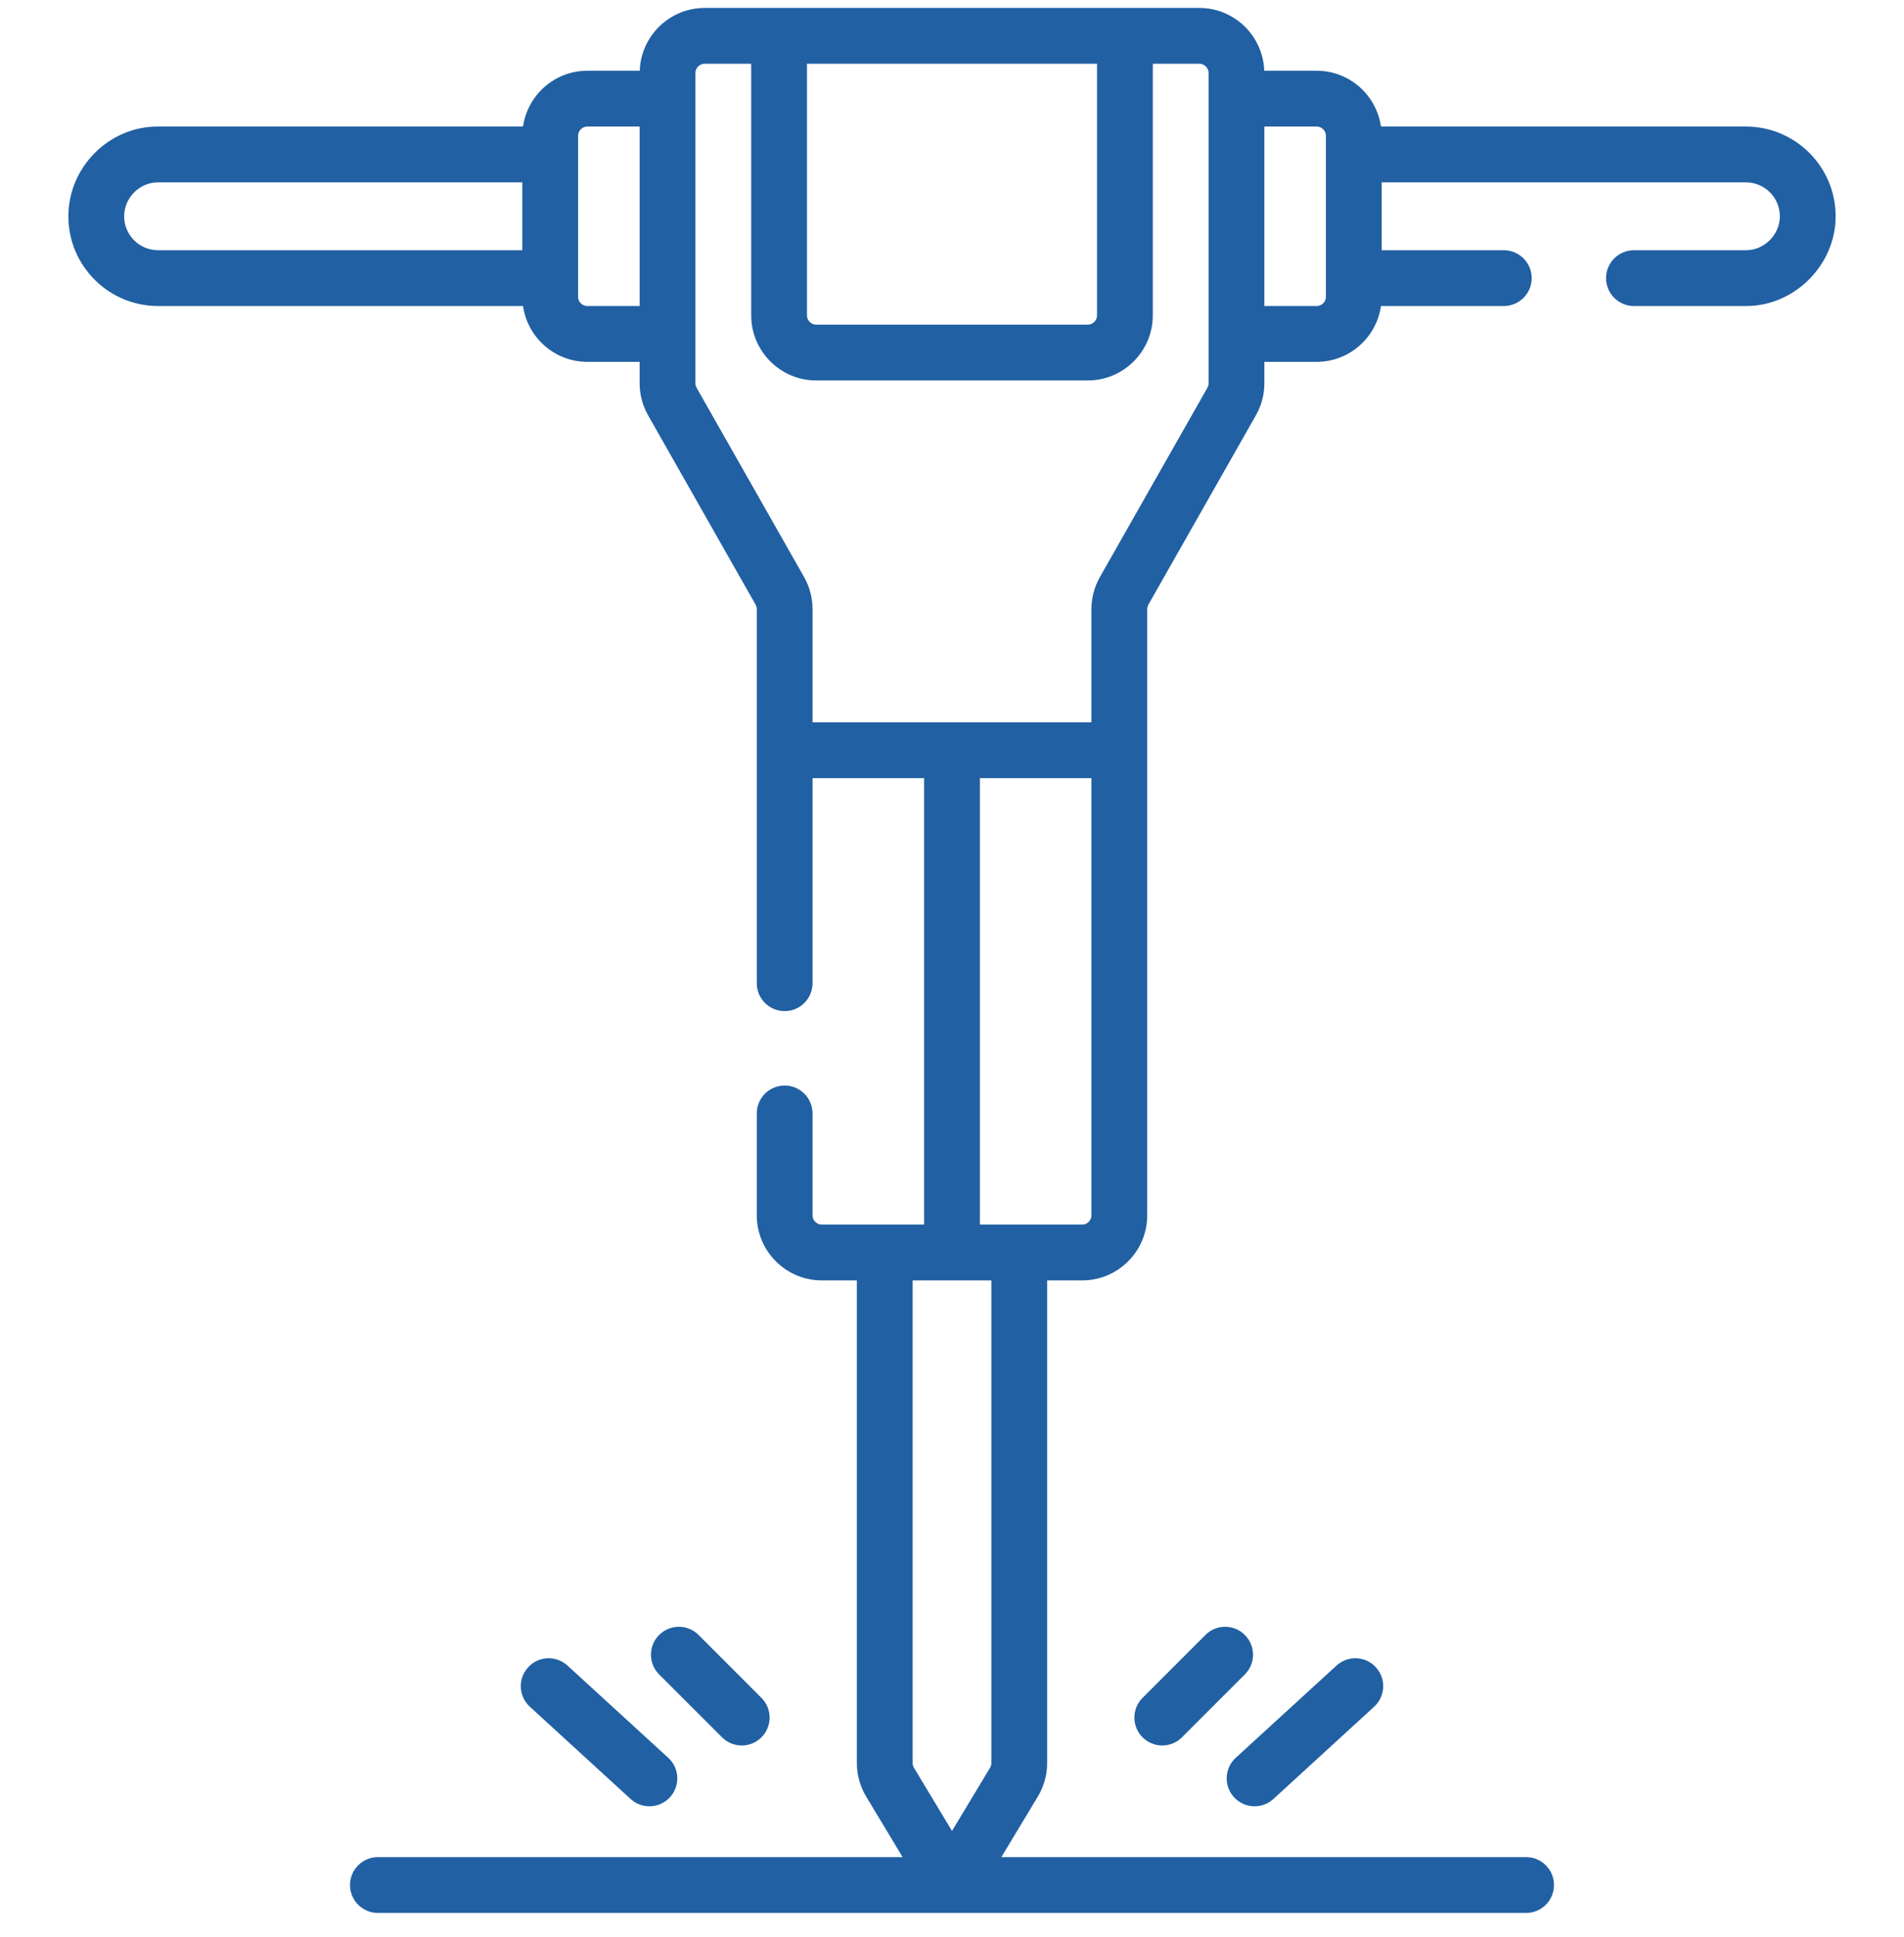 <?xml version="1.0" encoding="UTF-8"?> <svg xmlns="http://www.w3.org/2000/svg" width="60" height="61" viewBox="0 0 60 61" fill="none"> <g clip-path="url(#clip0_2_1295)"> <path d="M23.995 54.719C24.339 54.376 24.339 53.819 23.995 53.476L22.014 51.495C21.671 51.152 21.115 51.152 20.771 51.495C20.428 51.838 20.428 52.395 20.771 52.738L22.753 54.719C23.096 55.062 23.652 55.062 23.995 54.719ZM39.228 51.495C38.885 51.152 38.329 51.152 37.986 51.495L36.005 53.476C35.661 53.819 35.661 54.376 36.005 54.719C36.348 55.062 36.904 55.062 37.247 54.719L39.228 52.738C39.572 52.395 39.572 51.838 39.228 51.495ZM55.019 3.986H43.518C43.375 2.994 42.522 2.228 41.491 2.228H39.84C39.801 1.131 38.899 0.25 37.793 0.25H22.207C21.101 0.25 20.198 1.131 20.16 2.228H18.509C17.478 2.228 16.625 2.994 16.482 3.986H4.98C3.433 3.977 2.154 5.27 2.154 6.812C2.154 8.371 3.422 9.639 4.98 9.639H16.482C16.625 10.631 17.478 11.397 18.509 11.397H20.156V12.069C20.156 12.424 20.249 12.774 20.424 13.082L23.809 19.041C23.834 19.085 23.848 19.136 23.848 19.186V30.967C23.848 31.453 24.241 31.846 24.727 31.846C25.212 31.846 25.605 31.453 25.605 30.967V24.508H29.121V38.57H25.898C25.737 38.57 25.605 38.439 25.605 38.277V35.069C25.605 34.584 25.212 34.19 24.727 34.19C24.241 34.19 23.848 34.584 23.848 35.069V38.277C23.848 39.408 24.768 40.328 25.898 40.328H27.002V55.53C27.002 55.902 27.104 56.268 27.297 56.588L28.444 58.492H11.908C11.423 58.492 11.03 58.886 11.03 59.371C11.03 59.856 11.423 60.25 11.908 60.25H48.092C48.577 60.25 48.97 59.856 48.97 59.371C48.97 58.886 48.577 58.492 48.092 58.492H31.555L32.703 56.588C32.896 56.268 32.998 55.902 32.998 55.53V40.328H34.102C35.232 40.328 36.152 39.408 36.152 38.277V19.186C36.152 19.135 36.166 19.085 36.19 19.041L39.576 13.082C39.751 12.774 39.844 12.424 39.844 12.069V11.397H41.491C42.522 11.397 43.375 10.631 43.518 9.639H47.389C47.874 9.639 48.267 9.245 48.267 8.76C48.267 8.275 47.874 7.881 47.389 7.881H43.541V5.744H55.019C55.609 5.744 56.088 6.223 56.088 6.812C56.088 7.39 55.598 7.884 55.019 7.881H51.49C51.005 7.881 50.611 8.275 50.611 8.76C50.611 9.246 51.005 9.639 51.49 9.639H55.019C56.548 9.646 57.846 8.345 57.846 6.812C57.846 5.254 56.578 3.986 55.019 3.986ZM16.458 7.881H4.98C4.391 7.881 3.912 7.402 3.912 6.812C3.912 6.231 4.4 5.741 4.98 5.744H16.458V7.881ZM20.156 9.639H18.509C18.348 9.639 18.216 9.507 18.216 9.346V4.279C18.216 4.118 18.348 3.986 18.509 3.986H20.156V9.639ZM25.43 2.008H34.57V9.932C34.57 10.093 34.439 10.225 34.277 10.225H25.723C25.561 10.225 25.43 10.093 25.43 9.932V2.008ZM31.24 55.53C31.24 55.582 31.225 55.635 31.197 55.681L30 57.668L28.803 55.681C28.775 55.635 28.76 55.582 28.76 55.53V40.328H31.24V55.53ZM34.394 38.277C34.394 38.439 34.263 38.57 34.102 38.57H30.879V24.508H34.394V38.277ZM38.086 12.069C38.086 12.12 38.073 12.17 38.048 12.214L34.662 18.173C34.487 18.481 34.394 18.831 34.394 19.186V22.75H25.605V19.186C25.605 18.831 25.513 18.481 25.338 18.173L21.952 12.214C21.927 12.17 21.914 12.12 21.914 12.069V2.301C21.914 2.139 22.045 2.008 22.207 2.008H23.672V9.932C23.672 11.063 24.592 11.983 25.723 11.983H34.277C35.408 11.983 36.328 11.063 36.328 9.932V2.008H37.793C37.954 2.008 38.086 2.139 38.086 2.301V12.069ZM41.784 9.346C41.784 9.507 41.652 9.639 41.491 9.639H39.844V3.986H41.491C41.652 3.986 41.784 4.118 41.784 4.279V9.346ZM16.642 52.514C16.314 52.872 16.338 53.428 16.697 53.755L19.872 56.661C20.229 56.988 20.785 56.964 21.113 56.606C21.441 56.248 21.416 55.691 21.058 55.364L17.883 52.459C17.525 52.131 16.969 52.156 16.642 52.514ZM40.128 56.661L43.303 53.755C43.661 53.428 43.686 52.872 43.358 52.514C43.031 52.156 42.475 52.131 42.117 52.459L38.942 55.364C38.584 55.691 38.559 56.248 38.887 56.606C39.215 56.964 39.771 56.988 40.128 56.661Z" fill="#2160A3"></path> </g> <defs> <clipPath id="clip0_2_1295"> <rect width="60" height="60" fill="white" transform="translate(0 0.25)"></rect> </clipPath> </defs> </svg> 